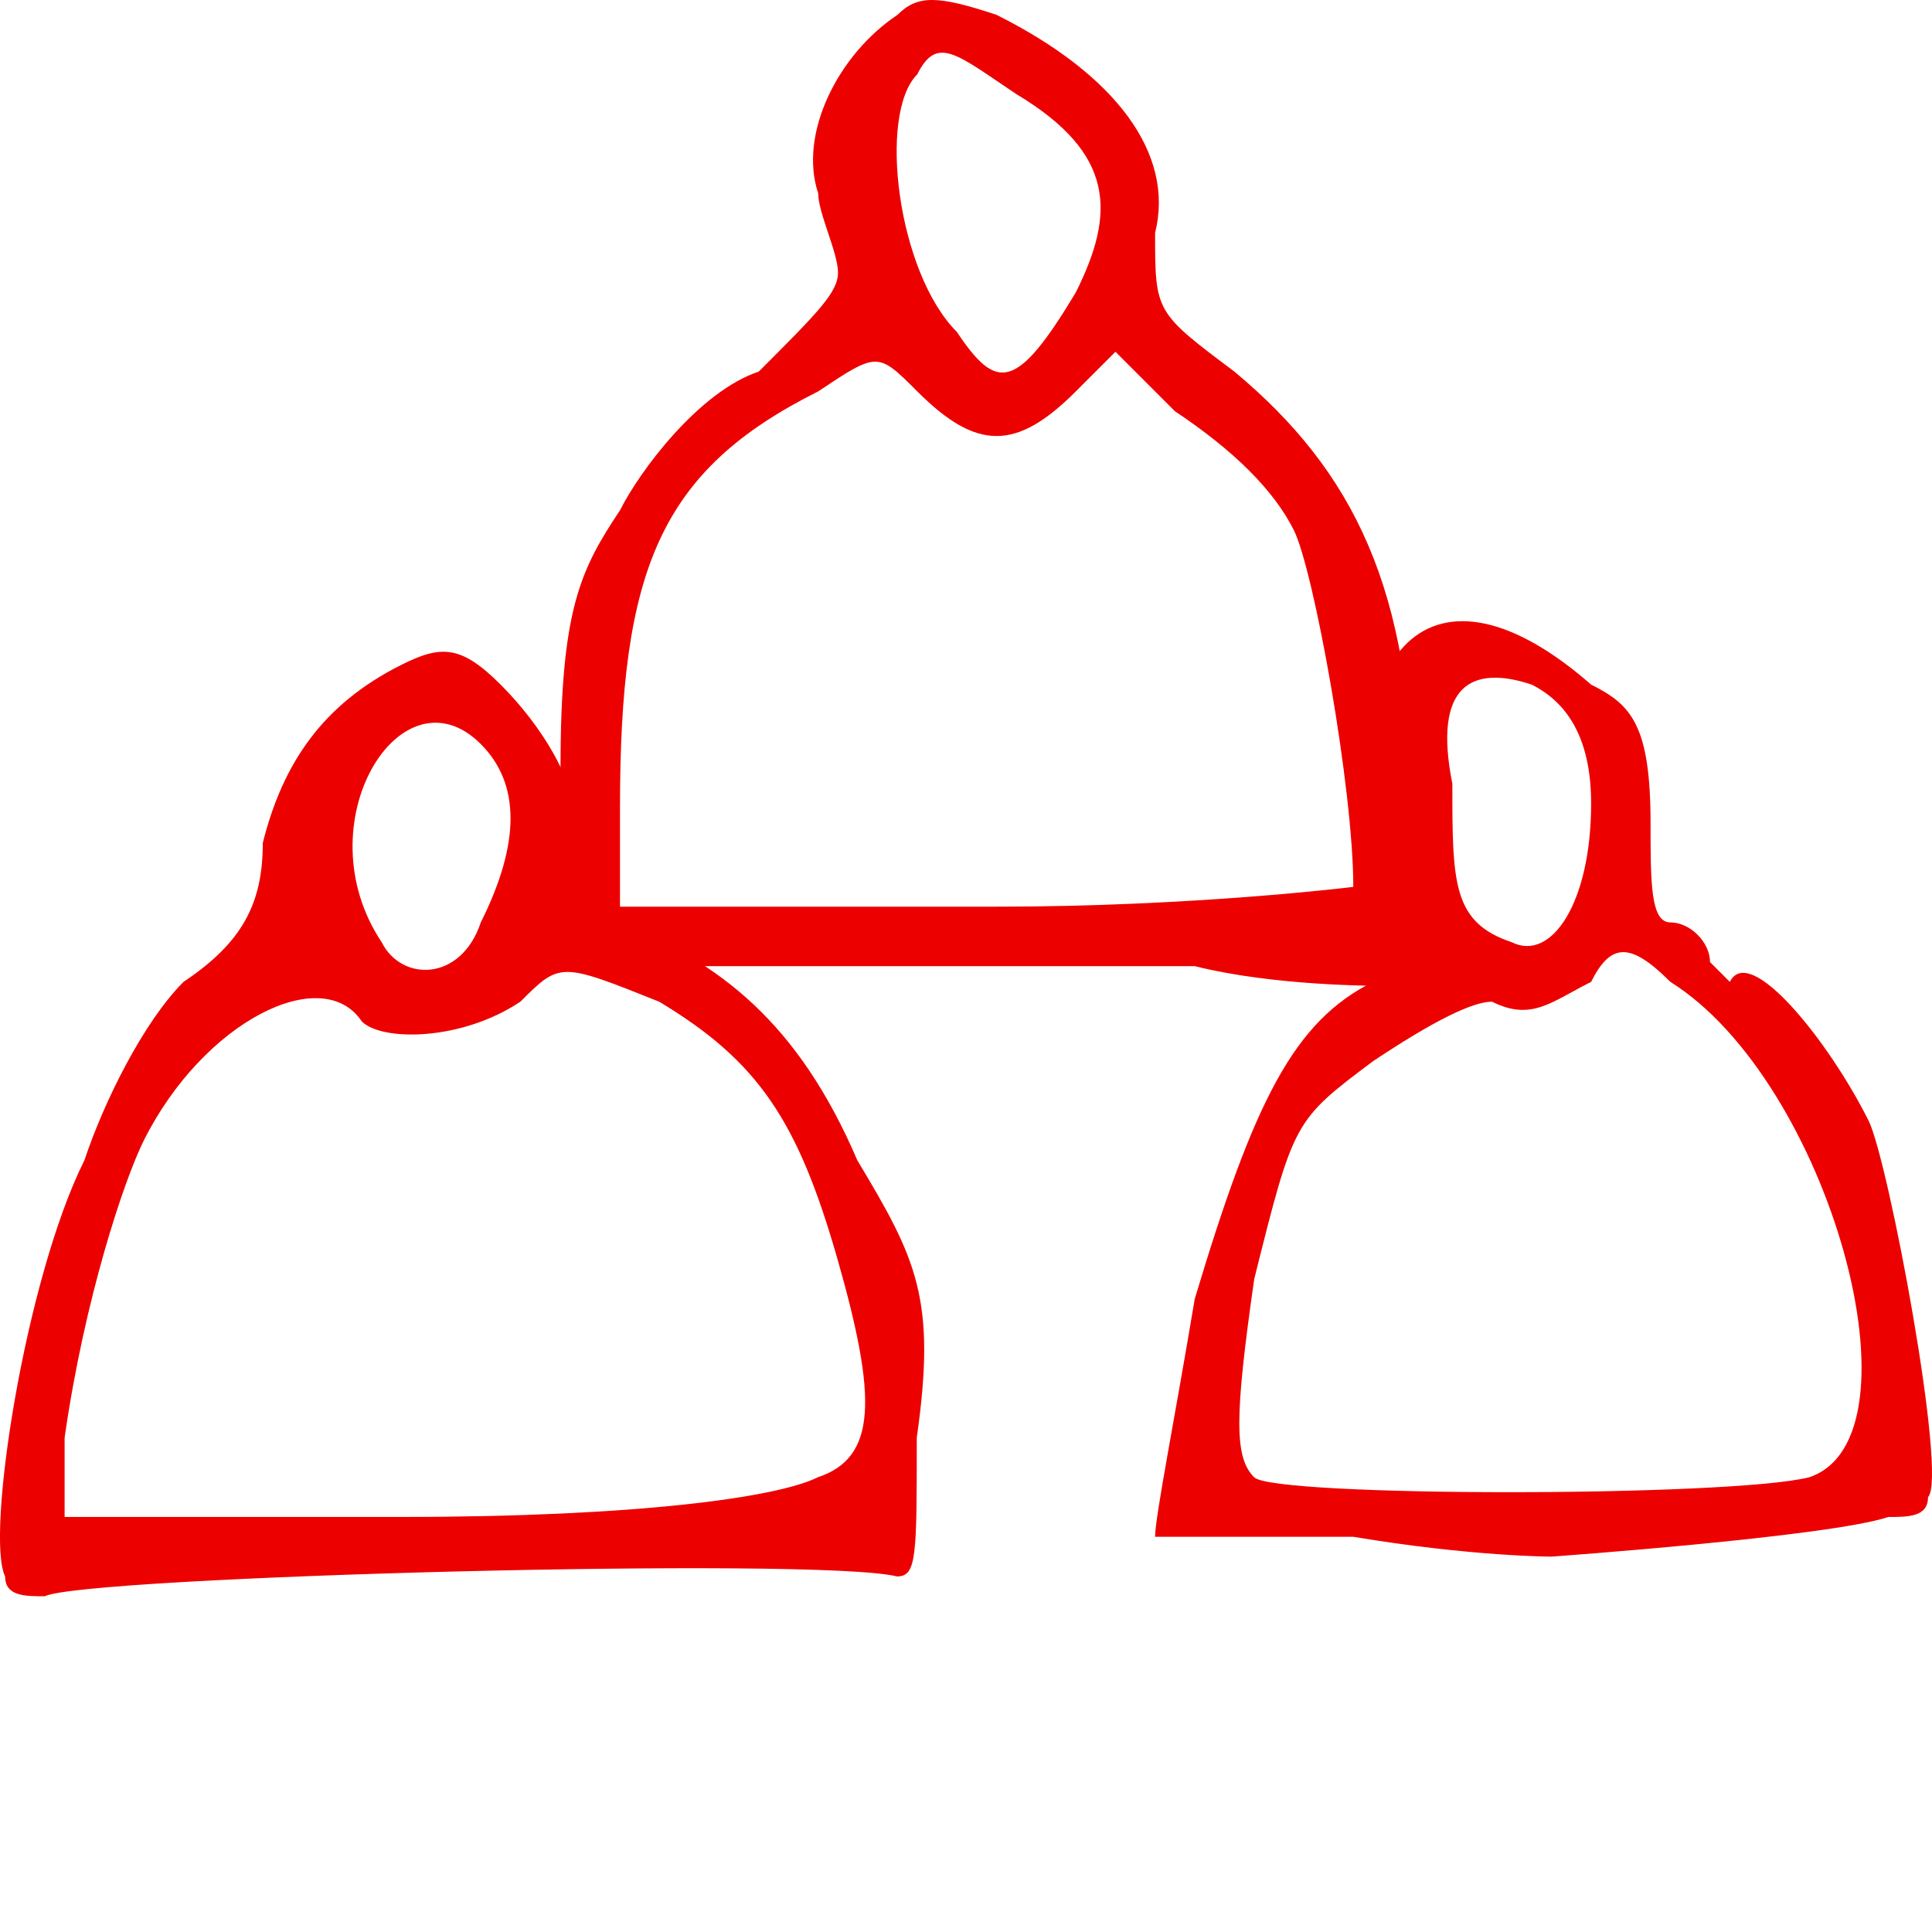 <svg xmlns="http://www.w3.org/2000/svg" width="64" height="64" fill="none" viewBox="0 0 64 64"><path fill="#EC0000" d="M18.569 25.44v6.565h21.008c2.626.656 5.909.656 6.565.656 1.313 0 1.313 0 .657-5.908 0-7.222-1.97-11.16-5.909-14.444-2.626-1.969-2.626-1.969-2.626-4.595.657-2.626-1.313-5.252-5.252-7.222-1.97-.656-2.626-.656-3.282 0-1.97 1.313-3.283 3.94-2.627 5.909 0 .656.657 1.97.657 2.626 0 .657-.657 1.313-2.626 3.283-1.97.656-3.94 3.282-4.596 4.595-1.313 1.97-1.97 3.283-1.97 8.535ZM30.386 2.462c.657-1.313 1.313-.657 3.283.656 3.282 1.97 3.282 3.94 1.97 6.566-1.97 3.282-2.627 3.282-3.94 1.313-1.97-1.97-2.626-7.222-1.313-8.535Zm-3.283 10.504c1.97-1.313 1.97-1.313 3.283 0 1.97 1.97 3.283 1.97 5.252 0l1.313-1.313 1.97 1.97c1.97 1.313 3.282 2.626 3.939 3.939.656 1.313 1.97 8.534 1.97 11.817 0 0-5.253.656-11.818.656H20.538v-3.282c0-7.878 1.313-11.16 6.565-13.787Z"/><path fill="#EC0000" d="M8.705 27.93c0 1.97-.656 3.283-2.626 4.596-1.313 1.313-2.626 3.939-3.282 5.908C.827 42.374-.486 50.908.17 52.221c0 .657.656.657 1.313.657 1.313-.657 25.604-1.313 28.23-.657.656 0 .656-.656.656-4.596.657-4.595 0-5.908-1.97-9.19-1.969-4.596-4.595-6.566-7.877-7.879-1.314-.656-1.314-1.313-1.314-2.626 0-1.97-1.313-3.939-2.625-5.252-1.313-1.313-1.97-1.313-3.283-.656-2.626 1.313-3.94 3.282-4.596 5.908Zm13.13 5.252c3.283 1.97 4.596 3.94 5.91 8.535 1.312 4.595 1.312 6.565-.657 7.221-1.313.657-5.909 1.313-13.787 1.313H2.14v-2.626c.656-4.595 1.969-8.534 2.625-9.847 1.97-3.94 5.909-5.909 7.222-3.94.656.657 3.283.657 5.252-.656 1.313-1.313 1.313-1.313 4.596 0Zm-5.908-8.534c1.313 1.313 1.313 3.282 0 5.908-.656 1.97-2.626 1.97-3.283.657-2.626-3.94.657-9.191 3.283-6.565ZM57.303 32.526l-.657-.657c0-.656-.656-1.313-1.313-1.313-.656 0-.656-1.313-.656-3.282 0-3.283-.657-3.94-1.97-4.596-5.252-4.595-8.534-1.313-7.221 6.565.656 1.97.656 2.626 0 3.283-2.626 1.313-3.94 3.939-5.909 10.504-.656 3.939-1.313 7.221-1.313 7.878h6.565c3.94.657 6.565.657 6.565.657s9.191-.657 11.16-1.313c.657 0 1.314 0 1.314-.657.656-.657-1.313-11.16-1.97-12.474-1.313-2.626-3.939-5.908-4.595-4.595Zm-6.565-9.848c1.313.657 1.97 1.97 1.97 3.94 0 3.282-1.314 5.251-2.627 4.595-1.97-.657-1.97-1.97-1.97-5.252-.656-3.283.657-3.94 2.627-3.283Zm9.19 26.26c-2.625.657-17.725.657-18.381 0-.657-.656-.657-1.97 0-6.565 1.313-5.252 1.313-5.252 3.939-7.221 1.97-1.313 3.282-1.97 3.939-1.97 1.313.657 1.97 0 3.282-.656.657-1.313 1.313-1.313 2.626 0 5.252 3.282 8.535 15.1 4.596 16.412Z"/></svg>